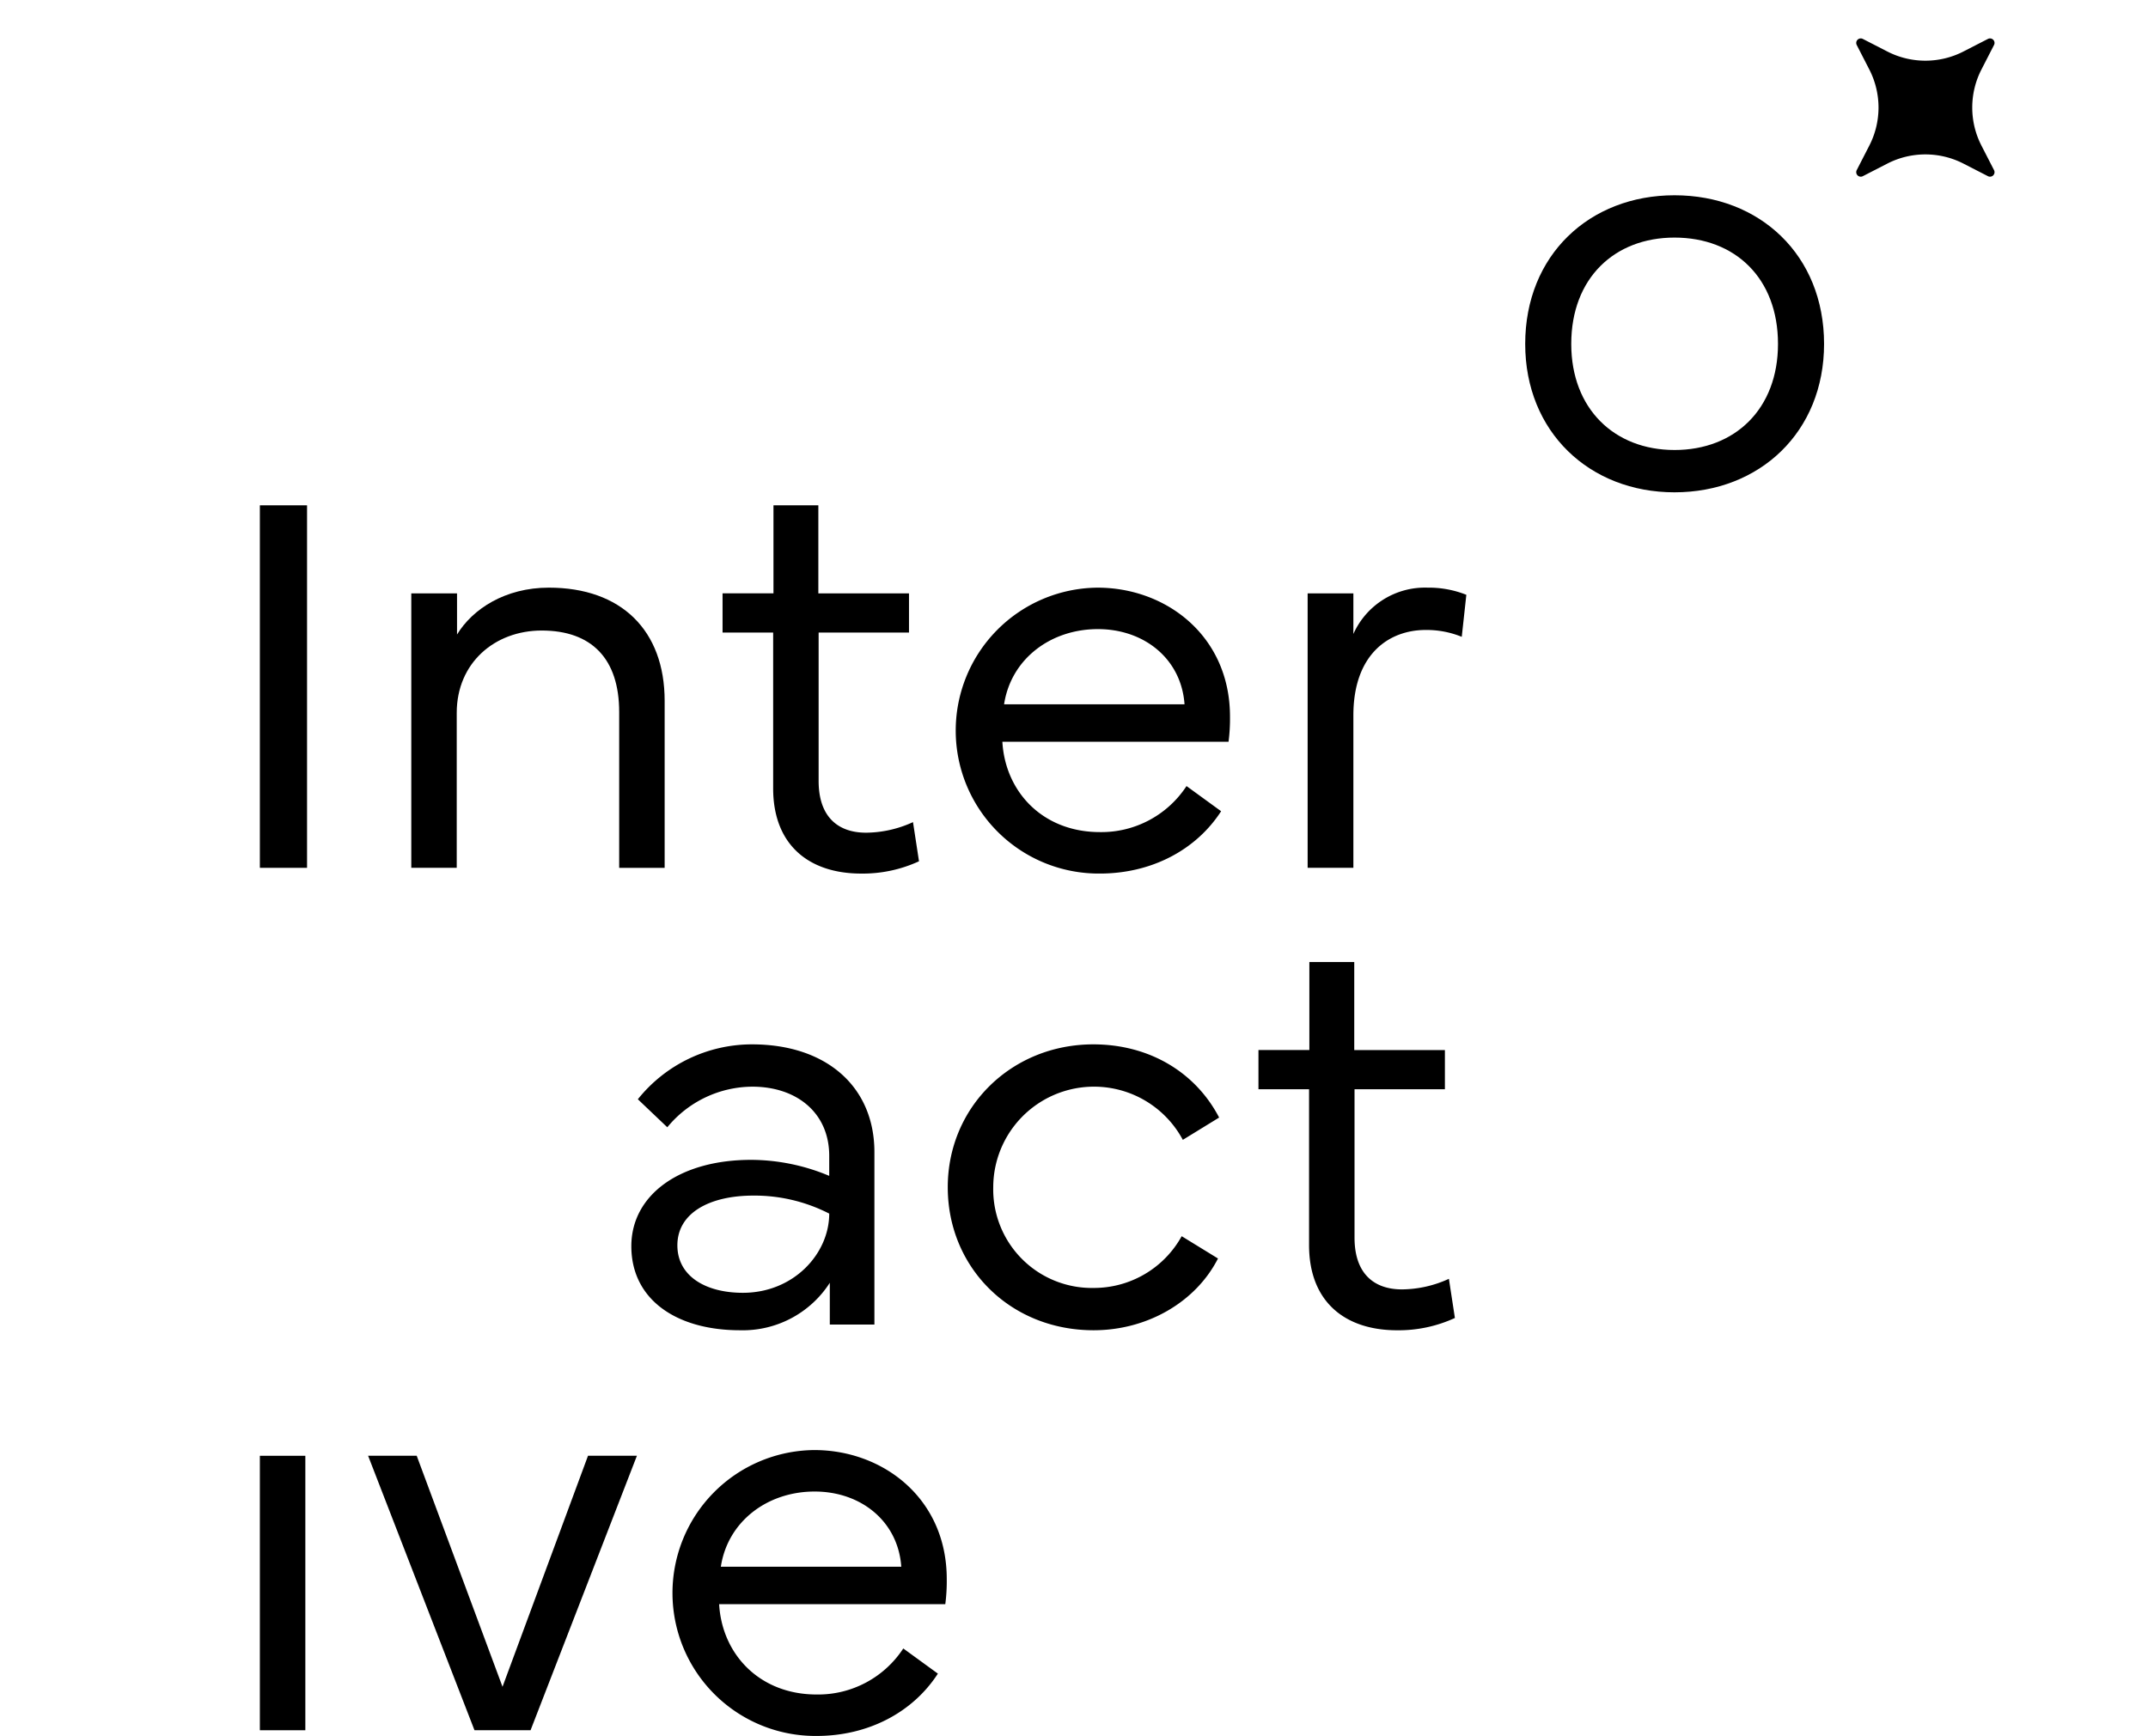 <svg xmlns="http://www.w3.org/2000/svg" xmlns:xlink="http://www.w3.org/1999/xlink" id="Gruppe_12" data-name="Gruppe 12" width="295.821" height="239.135" viewBox="0 0 295.821 239.135"><defs><clipPath id="clip-path"><rect id="Rechteck_19" data-name="Rechteck 19" width="295.821" height="239.135"></rect></clipPath></defs><g id="Gruppe_11" data-name="Gruppe 11" clip-path="url(#clip-path)"><path id="Pfad_47" data-name="Pfad 47" d="M130.213,37.154c0-12.248,8.863-20.479,20.559-20.479,11.736,0,20.6,8.23,20.6,20.479,0,12.129-8.861,20.44-20.6,20.44C139.076,57.594,130.213,49.283,130.213,37.154Zm20.559,14.612c8.348,0,14.255-5.672,14.255-14.612,0-9.058-5.907-14.65-14.255-14.65-8.27,0-14.218,5.593-14.218,14.65C136.554,46.094,142.5,51.765,150.772,51.765Z" transform="translate(79.837 10.224)"></path><path id="Pfad_48" data-name="Pfad 48" d="M173.242,5.083l3.373-1.732a.622.622,0,0,1,.837.839l-1.731,3.373a11.473,11.473,0,0,0,0,10.485l1.731,3.373a.622.622,0,0,1-.837.839l-3.373-1.732a11.476,11.476,0,0,0-10.487,0l-3.371,1.732a.623.623,0,0,1-.839-.839l1.732-3.373a11.473,11.473,0,0,0,0-10.485l-1.732-3.373a.623.623,0,0,1,.839-.839l3.371,1.732a11.476,11.476,0,0,0,10.487,0" transform="translate(97.163 2.01)"></path><rect id="Rechteck_16" data-name="Rechteck 16" width="6.498" height="49.938" transform="translate(35.789 69.61)"></rect><path id="Pfad_49" data-name="Pfad 49" d="M35.113,88.779V50.972h6.3v5.67c2.128-3.505,6.617-6.459,12.642-6.459,9.964,0,15.951,5.869,15.951,15.6v23H63.744V67.314c0-7.364-3.82-11.224-10.672-11.224-6.459,0-11.7,4.451-11.7,11.343V88.779Z" transform="translate(21.529 30.768)"></path><path id="Pfad_50" data-name="Pfad 50" d="M61.688,60.678v-5.4H68.7V43.153H74.88V55.282H87.364v5.4H74.919v20.44c0,4.962,2.678,7.128,6.538,7.128a15.811,15.811,0,0,0,6.459-1.457l.826,5.394a18.514,18.514,0,0,1-7.954,1.694c-7.286,0-12.131-4.017-12.131-11.735V60.678Z" transform="translate(37.822 26.458)"></path><path id="Pfad_51" data-name="Pfad 51" d="M101.1,50.184c9.453,0,18.235,6.656,18.235,17.762a24.763,24.763,0,0,1-.2,3.465H87.987c.394,6.893,5.552,12.445,13.429,12.445a14.008,14.008,0,0,0,11.932-6.341l4.765,3.467c-3.465,5.356-9.609,8.585-16.7,8.585a19.692,19.692,0,0,1-.316-39.383M88.223,66.252h24.85c-.432-6.222-5.514-10.358-11.932-10.358-6.538,0-11.973,4.136-12.918,10.358" transform="translate(50.059 30.769)"></path><path id="Pfad_52" data-name="Pfad 52" d="M111.638,88.779V50.972h6.3v5.591a10.8,10.8,0,0,1,10.2-6.38,13.97,13.97,0,0,1,5.357.986l-.631,5.788a12.85,12.85,0,0,0-4.962-.944c-5.041,0-9.964,3.307-9.964,11.774V88.779Z" transform="translate(68.448 30.768)"></path><path id="Pfad_53" data-name="Pfad 53" d="M53.9,116.988c0-7.009,6.577-11.894,16.5-11.894A27.953,27.953,0,0,1,81.154,107.3v-2.757c0-5.907-4.451-9.53-10.6-9.53a15.234,15.234,0,0,0-11.7,5.593l-4.057-3.86A20.128,20.128,0,0,1,70.52,89.184c10.24,0,16.856,5.828,16.856,14.847V127.78H81.233v-5.751a14.237,14.237,0,0,1-12.366,6.538c-8.743,0-14.967-4.213-14.967-11.579m6.341-.118c0,4.254,3.9,6.538,9.019,6.538,7.011,0,11.894-5.4,11.894-10.91a22.562,22.562,0,0,0-10.437-2.481c-6.065,0-10.476,2.4-10.476,6.853" transform="translate(33.047 54.681)"></path><path id="Pfad_54" data-name="Pfad 54" d="M80.914,108.875c0-11.106,8.822-19.691,20.046-19.691,7.6,0,14.02,3.741,17.328,10.082l-5,3.071a13.877,13.877,0,0,0-26.11,6.538A13.581,13.581,0,0,0,101,122.739a13.807,13.807,0,0,0,12.131-7.128l5,3.071c-3.071,6.025-9.766,9.885-17.131,9.885-11.5,0-20.085-8.664-20.085-19.691" transform="translate(49.61 54.681)"></path><path id="Pfad_55" data-name="Pfad 55" d="M107.439,99.678v-5.4h7.011V82.153h6.183V94.282h12.484v5.4H120.671v20.44c0,4.962,2.678,7.128,6.538,7.128a15.811,15.811,0,0,0,6.459-1.457l.826,5.394a18.514,18.514,0,0,1-7.954,1.694c-7.287,0-12.131-4.017-12.131-11.735V99.678Z" transform="translate(65.874 50.37)"></path><rect id="Rechteck_17" data-name="Rechteck 17" width="6.262" height="37.807" transform="translate(35.789 200.541)"></rect><path id="Pfad_56" data-name="Pfad 56" d="M31.427,124.317h6.694l11.816,31.822,11.774-31.822h6.735L53.8,162.124H46.077Z" transform="translate(19.269 76.222)"></path><path id="Pfad_57" data-name="Pfad 57" d="M76.918,123.829c9.453,0,18.235,6.656,18.235,17.762a24.761,24.761,0,0,1-.2,3.465H63.805c.394,6.893,5.552,12.445,13.429,12.445a14.008,14.008,0,0,0,11.932-6.341l4.765,3.467c-3.465,5.356-9.609,8.585-16.7,8.585a19.692,19.692,0,0,1-.316-39.383M64.041,139.9h24.85c-.432-6.222-5.514-10.358-11.932-10.358-6.538,0-11.973,4.136-12.918,10.358" transform="translate(35.233 75.923)"></path></g></svg>